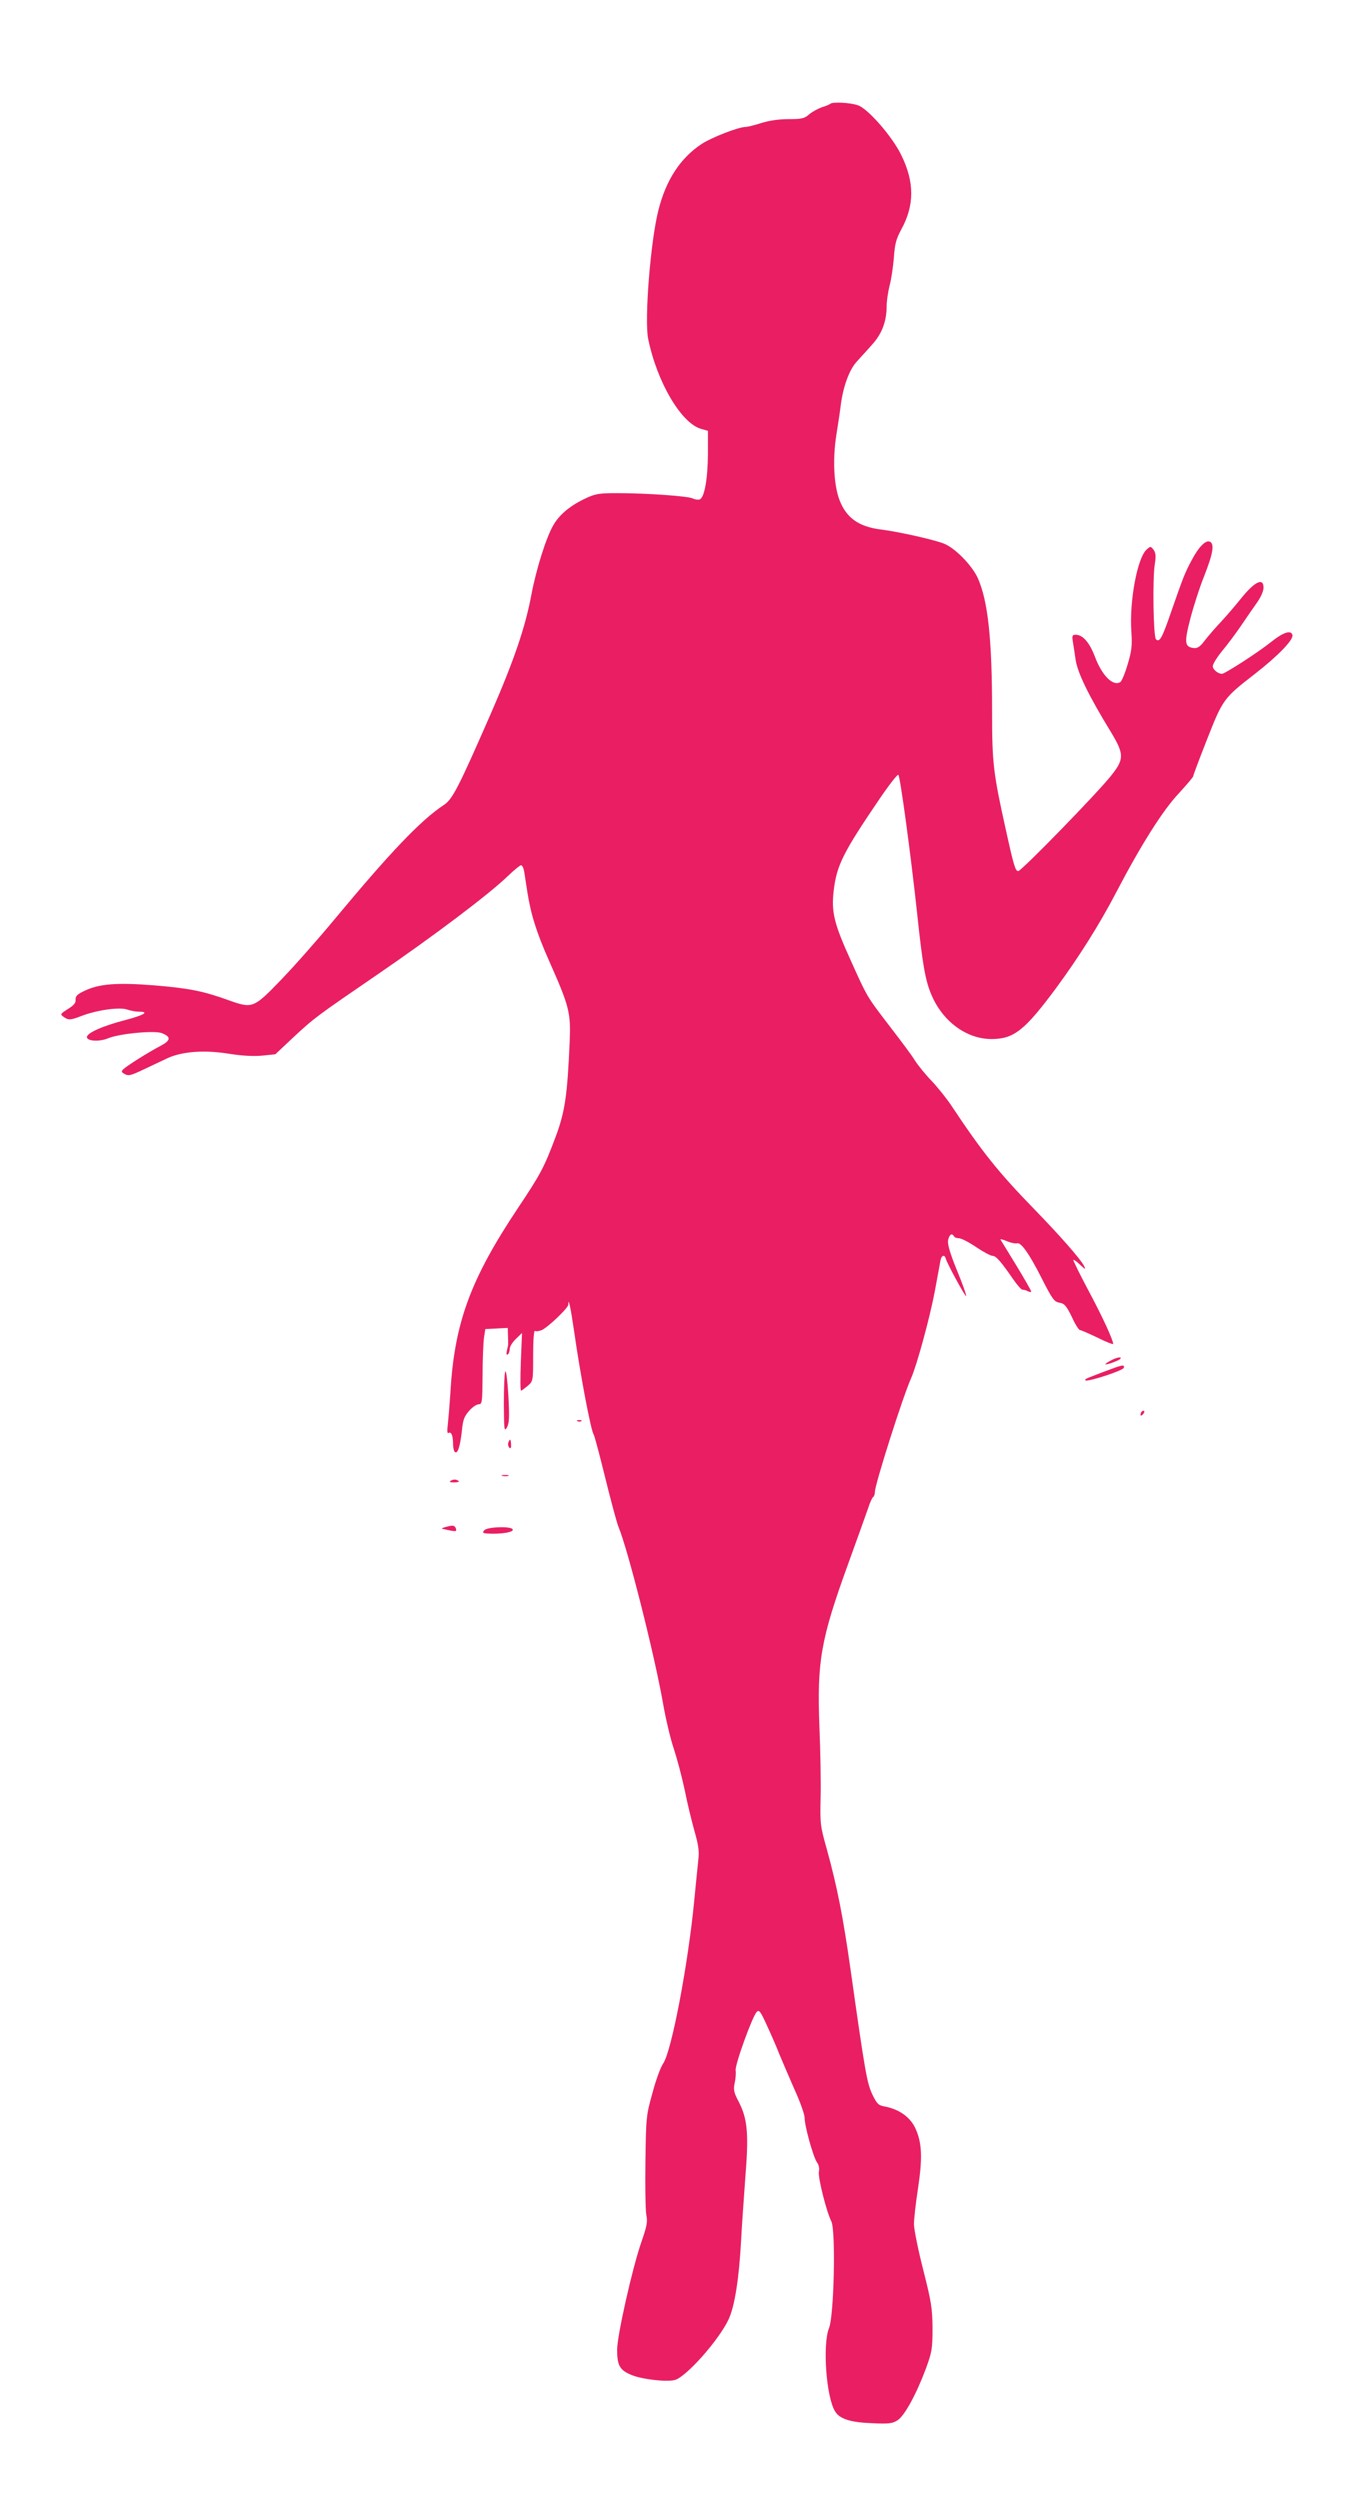 <?xml version="1.0" standalone="no"?>
<!DOCTYPE svg PUBLIC "-//W3C//DTD SVG 20010904//EN"
 "http://www.w3.org/TR/2001/REC-SVG-20010904/DTD/svg10.dtd">
<svg version="1.0" xmlns="http://www.w3.org/2000/svg"
 width="701pt" height="1280pt" viewBox="0 0 701 1280"
 preserveAspectRatio="xMidYMid meet">
<g transform="translate(0,1280) scale(0.1,-0.1)"
fill="#e91e63" stroke="none">
<path d="M4252 12269 c-4 -4 -23 -12 -43 -18 -20 -7 -50 -23 -65 -36 -25 -22
-39 -25 -106 -25 -48 0 -99 -7 -140 -20 -34 -11 -71 -20 -80 -20 -36 0 -175
-54 -225 -87 -109 -72 -183 -184 -222 -341 -40 -157 -72 -560 -52 -657 45
-221 169 -432 271 -461 l35 -10 0 -119 c-1 -128 -18 -223 -42 -232 -8 -3 -24
-1 -36 5 -25 12 -234 27 -387 27 -93 0 -111 -3 -162 -27 -77 -36 -133 -82
-164 -136 -37 -62 -89 -228 -114 -362 -31 -164 -88 -331 -205 -600 -168 -384
-198 -443 -243 -472 -119 -79 -273 -241 -559 -585 -87 -105 -211 -245 -275
-311 -140 -145 -145 -147 -268 -103 -131 47 -201 61 -382 76 -190 15 -281 8
-357 -29 -36 -17 -45 -27 -44 -44 2 -16 -8 -29 -39 -48 -39 -25 -41 -27 -23
-40 25 -18 35 -18 92 4 77 30 195 47 234 33 17 -6 45 -11 60 -11 56 0 28 -17
-70 -43 -116 -30 -196 -66 -196 -87 0 -21 64 -25 109 -6 58 24 239 41 275 26
48 -19 46 -37 -7 -65 -63 -33 -174 -103 -191 -120 -11 -11 -10 -15 9 -25 18
-10 32 -6 93 23 40 19 97 46 127 60 76 34 189 42 317 21 64 -10 121 -13 165
-9 l68 7 87 82 c114 106 120 110 438 328 282 193 569 409 666 503 31 30 62 55
67 55 6 0 13 -15 16 -32 3 -18 10 -64 16 -103 18 -116 46 -206 110 -351 106
-239 113 -267 107 -419 -12 -275 -24 -357 -72 -486 -59 -157 -77 -191 -194
-366 -243 -365 -325 -588 -345 -948 -4 -60 -10 -132 -13 -159 -4 -33 -3 -47 4
-43 14 9 23 -15 23 -58 0 -19 5 -37 10 -40 14 -9 26 29 35 108 5 56 12 75 37
103 16 19 39 34 49 34 18 0 19 10 20 148 0 81 4 167 7 192 l7 45 58 3 57 3 1
-38 c1 -21 1 -40 1 -43 1 -3 -2 -18 -6 -33 -4 -19 -3 -26 4 -22 5 3 10 16 10
28 0 12 14 35 32 52 l31 30 -6 -148 c-3 -81 -3 -147 1 -147 4 0 19 12 35 25
27 24 27 25 27 155 0 77 4 129 9 126 5 -4 20 -2 33 3 30 11 138 114 138 131 0
42 12 -14 30 -138 32 -224 86 -508 100 -527 4 -5 31 -107 60 -225 29 -118 59
-228 66 -245 49 -117 185 -656 229 -906 14 -81 39 -186 56 -235 16 -49 41
-143 55 -209 13 -66 36 -160 50 -210 20 -70 25 -102 20 -145 -3 -30 -13 -125
-21 -210 -31 -324 -116 -772 -159 -835 -13 -18 -38 -86 -55 -151 -32 -114 -33
-125 -36 -346 -2 -126 0 -250 4 -275 8 -39 4 -59 -25 -143 -46 -132 -124 -479
-124 -551 0 -79 13 -104 71 -128 52 -23 180 -38 224 -27 58 15 226 204 276
311 31 67 53 206 64 405 3 63 13 205 21 315 19 232 12 306 -34 395 -25 47 -27
61 -20 95 5 22 7 51 5 64 -5 27 85 276 108 300 12 12 19 3 50 -65 20 -43 50
-111 65 -150 16 -39 52 -122 79 -184 28 -61 51 -126 51 -143 0 -43 44 -200 63
-228 10 -13 14 -33 10 -49 -5 -29 39 -205 64 -254 23 -45 14 -483 -12 -546
-34 -85 -14 -358 32 -428 23 -37 78 -55 188 -59 86 -4 104 -2 131 15 36 23 97
135 146 267 30 83 33 99 33 205 -1 103 -6 134 -48 300 -26 102 -47 206 -47
232 0 26 9 109 21 185 23 154 20 230 -12 302 -26 60 -84 102 -161 116 -31 6
-38 14 -62 63 -27 59 -37 115 -111 640 -38 267 -68 421 -121 613 -34 120 -35
132 -32 265 2 76 -1 238 -6 359 -13 338 6 449 146 835 47 129 93 259 103 287
9 29 21 55 26 58 5 4 9 15 9 27 0 37 143 488 186 583 29 66 95 308 120 440 14
77 28 150 30 163 5 24 20 30 26 10 6 -25 101 -199 105 -194 3 2 -18 62 -47
132 -38 94 -49 134 -45 156 7 28 19 36 30 18 3 -6 15 -10 26 -10 11 0 50 -20
87 -45 37 -25 75 -45 84 -45 18 0 42 -27 106 -120 21 -30 42 -54 47 -53 6 0
18 -3 28 -8 9 -5 17 -6 17 -1 0 4 -34 64 -76 133 -42 68 -78 128 -81 132 -3 4
12 1 33 -8 21 -9 44 -13 51 -11 20 8 63 -52 128 -181 54 -106 63 -118 90 -123
25 -4 35 -15 63 -72 17 -38 36 -68 42 -68 5 0 46 -18 90 -39 44 -22 80 -36 80
-32 0 20 -56 142 -128 276 -44 83 -78 152 -76 154 2 3 18 -9 35 -25 27 -25 30
-26 20 -6 -19 37 -125 157 -256 292 -185 190 -268 295 -424 530 -24 36 -69 92
-100 125 -32 33 -70 80 -86 105 -15 25 -72 101 -125 170 -122 159 -117 150
-204 343 -85 187 -100 248 -87 357 15 129 48 195 235 470 49 72 92 127 96 123
10 -11 64 -412 96 -708 28 -265 42 -346 74 -420 58 -136 180 -225 307 -225
114 0 170 44 330 260 115 156 222 325 308 490 129 247 241 424 323 510 39 43
72 81 72 86 0 5 32 90 71 189 80 204 85 211 244 334 118 92 198 174 193 199
-6 28 -46 16 -112 -37 -65 -52 -234 -161 -249 -161 -20 0 -47 22 -47 39 0 11
22 46 48 78 27 32 70 90 96 128 26 39 63 92 82 119 20 28 34 60 34 77 0 55
-48 30 -120 -61 -29 -36 -73 -87 -99 -115 -26 -27 -62 -69 -81 -93 -25 -34
-38 -42 -58 -40 -46 6 -49 27 -17 150 16 62 48 162 72 221 45 115 53 164 27
174 -21 8 -57 -28 -93 -97 -34 -64 -42 -84 -106 -268 -45 -131 -58 -153 -76
-135 -13 13 -18 305 -6 383 7 43 5 59 -6 75 -15 19 -16 19 -36 1 -47 -43 -88
-260 -78 -417 5 -77 2 -101 -19 -171 -13 -45 -30 -85 -37 -90 -37 -24 -94 32
-131 131 -28 73 -62 111 -98 111 -17 0 -19 -5 -15 -32 3 -18 10 -62 15 -98 11
-67 66 -181 181 -369 68 -113 68 -138 0 -223 -73 -92 -459 -488 -475 -488 -15
0 -23 27 -65 218 -63 284 -69 336 -69 597 0 376 -21 567 -73 685 -30 65 -114
152 -172 176 -48 20 -235 62 -325 73 -112 14 -176 59 -211 150 -30 78 -36 212
-16 337 9 55 19 122 22 149 12 94 43 180 80 221 19 22 56 61 80 89 50 54 75
119 75 196 0 27 7 74 15 106 9 32 18 96 22 143 5 70 11 95 38 145 68 124 68
243 0 381 -46 95 -171 238 -222 255 -40 14 -129 18 -141 8z"/>
<path d="M5688 5834 c-16 -8 -28 -17 -28 -19 0 -6 63 16 75 26 15 15 -17 10
-47 -7z"/>
<path d="M5670 5783 c-36 -13 -78 -30 -94 -36 -16 -6 -24 -13 -17 -15 19 -6
189 50 195 64 7 19 -8 16 -84 -13z"/>
<path d="M2587 5777 c-4 -10 -7 -85 -7 -165 1 -135 2 -145 16 -120 12 22 13
52 7 165 -5 78 -11 130 -16 120z"/>
<path d="M5847 5573 c-4 -3 -7 -11 -7 -17 0 -6 5 -5 12 2 6 6 9 14 7 17 -3 3
-9 2 -12 -2z"/>
<path d="M2958 5523 c7 -3 16 -2 19 1 4 3 -2 6 -13 5 -11 0 -14 -3 -6 -6z"/>
<path d="M2603 5414 c-3 -8 -1 -20 5 -26 7 -7 10 -2 9 16 -2 30 -5 32 -14 10z"/>
<path d="M2573 5243 c9 -2 23 -2 30 0 6 3 -1 5 -18 5 -16 0 -22 -2 -12 -5z"/>
<path d="M2309 5219 c-10 -6 -7 -9 14 -9 29 0 35 5 14 13 -8 3 -20 1 -28 -4z"/>
<path d="M2280 4981 c-24 -7 -24 -7 9 -14 47 -10 51 -9 45 8 -7 16 -15 17 -54
6z"/>
<path d="M2480 4965 c-11 -13 -8 -15 16 -17 70 -4 138 7 129 22 -10 17 -131
12 -145 -5z"/>
</g>
</svg>
